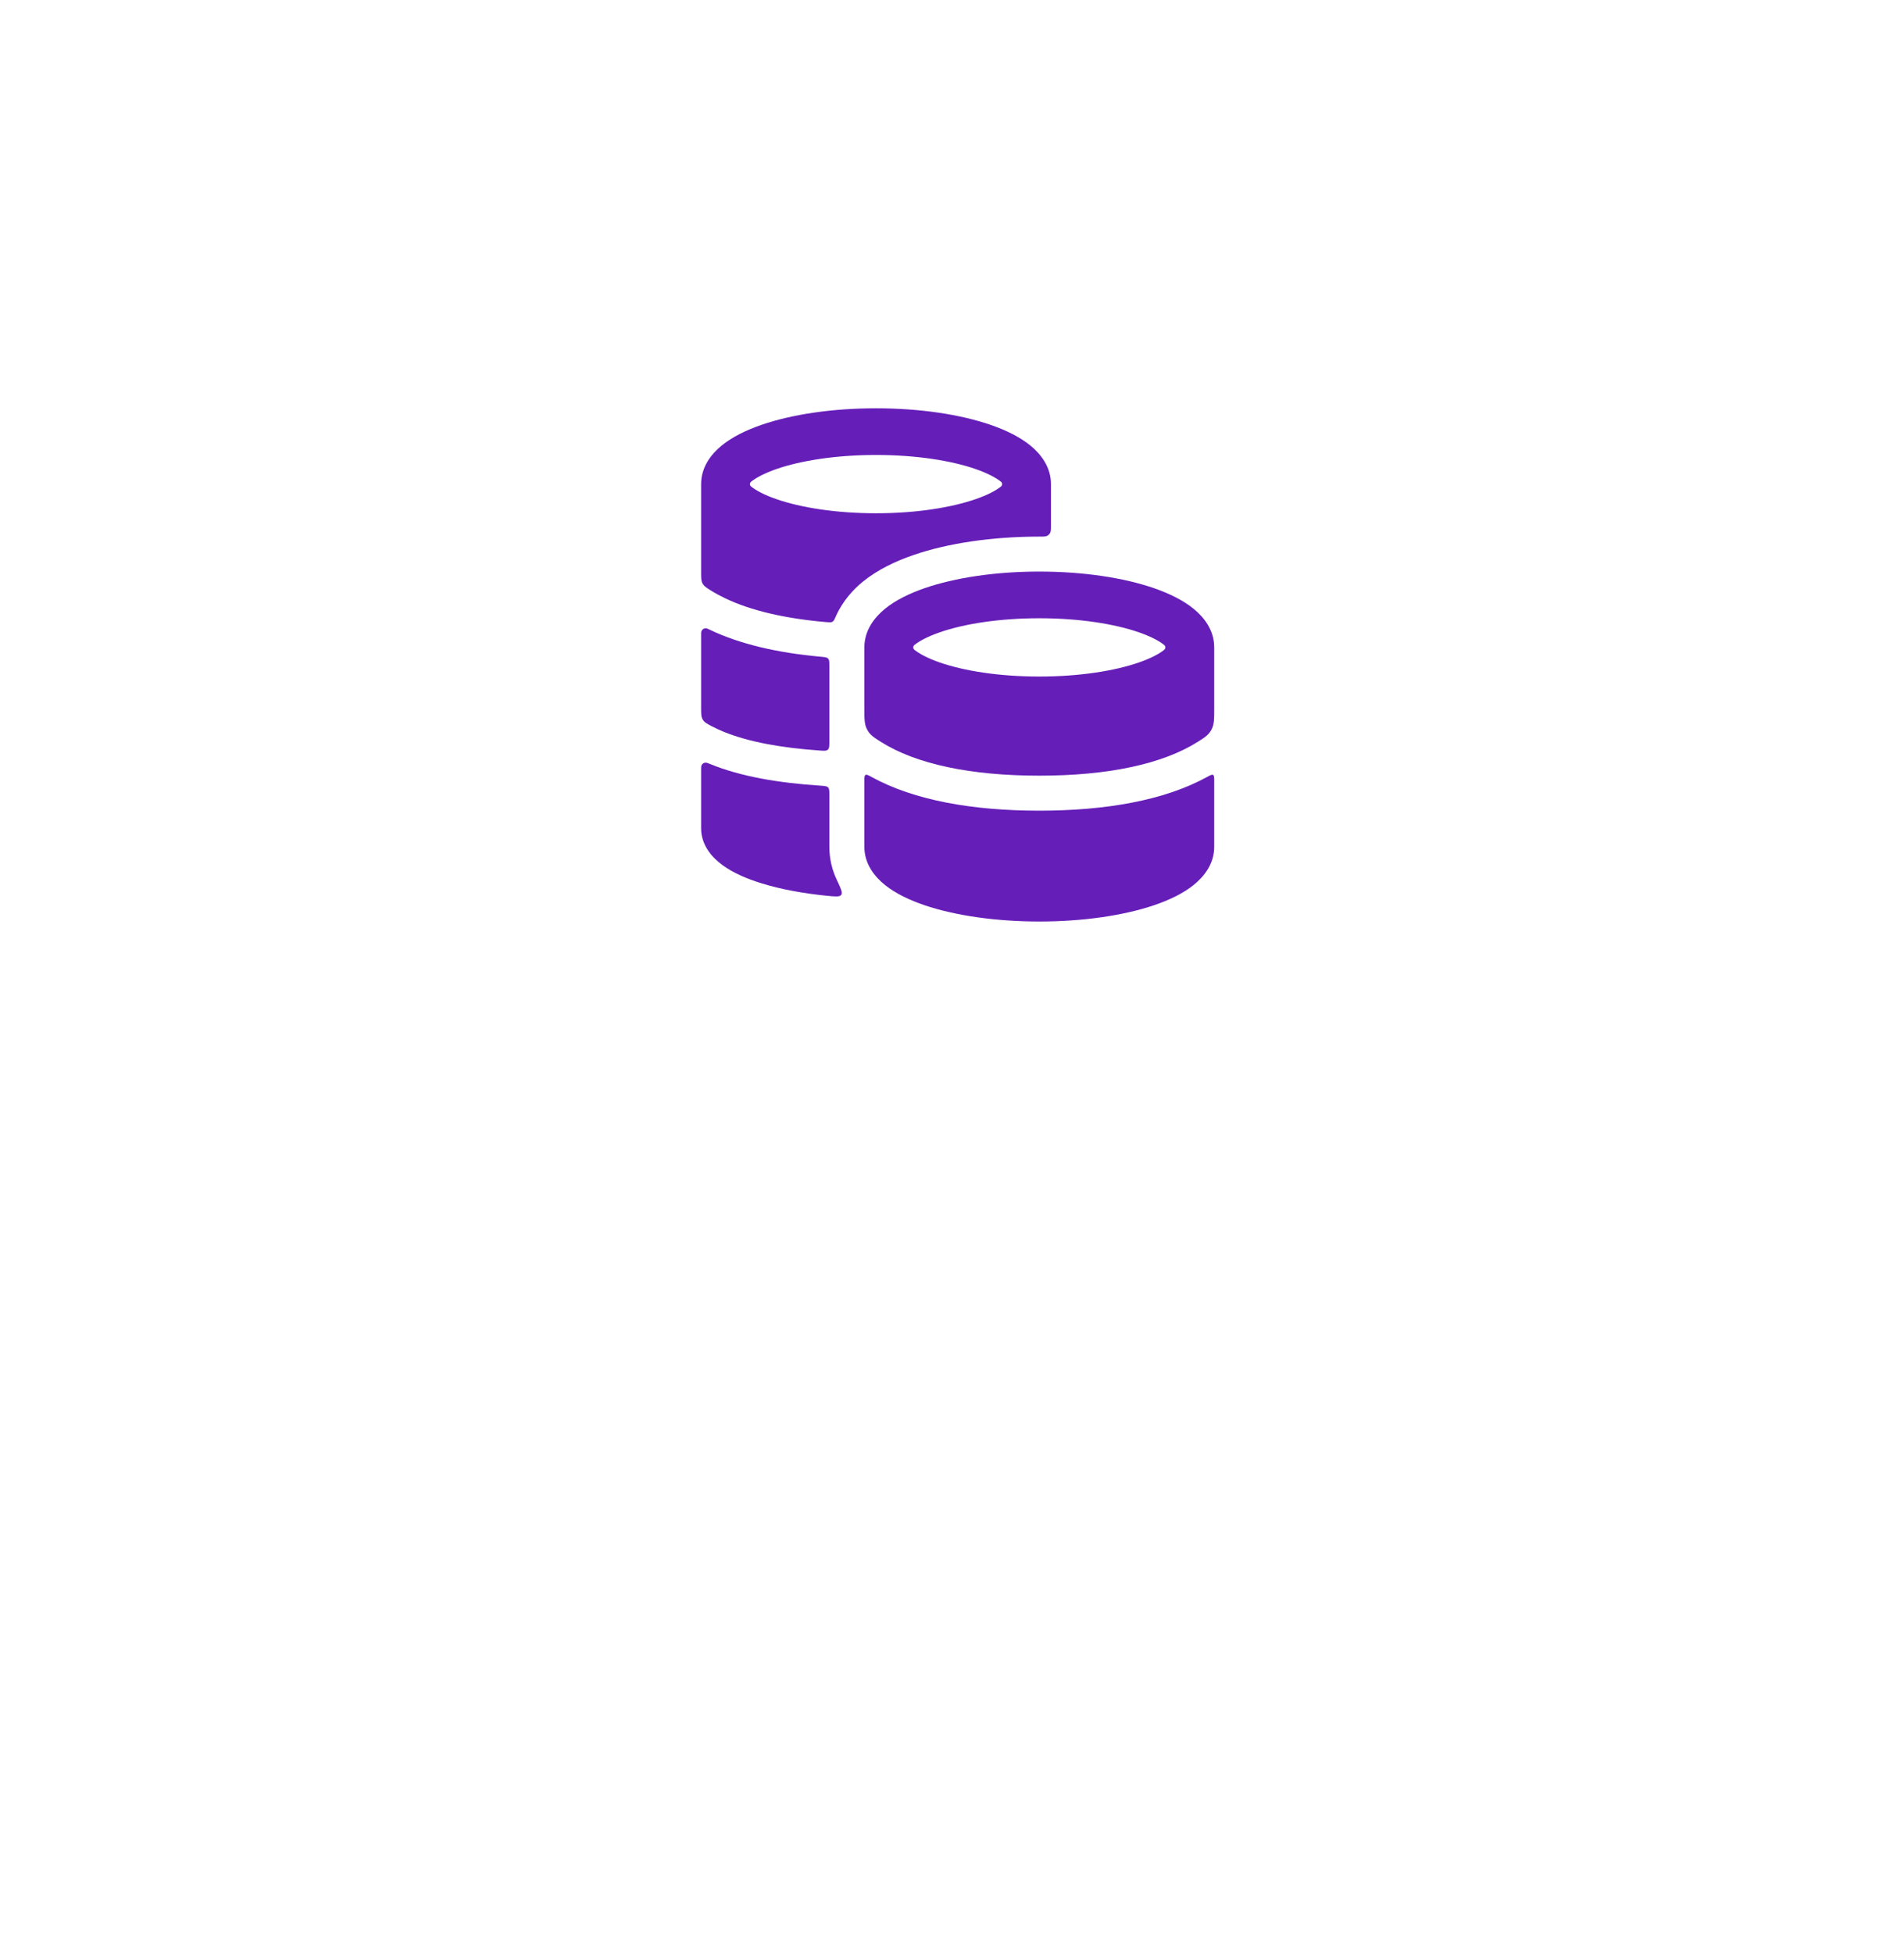 <?xml version="1.0" encoding="utf-8"?>
<svg xmlns="http://www.w3.org/2000/svg" fill="none" height="100%" overflow="visible" preserveAspectRatio="none" style="display: block;" viewBox="0 0 39 40" width="100%">
<g id="Group 1707479215">
<g filter="url(#filter0_dddd_0_48)" id="Ellipse 2012">
<circle cx="19.617" cy="13.617" fill="white" r="10.617"/>
</g>
<g id="coins-01-solid-rounded 1">
<path clip-rule="evenodd" d="M15.592 8.703C16.216 8.487 17.048 8.362 17.944 8.362C18.84 8.362 19.672 8.487 20.296 8.703C20.606 8.811 20.891 8.949 21.108 9.127C21.321 9.301 21.527 9.565 21.527 9.915V10.754C21.527 10.84 21.527 10.883 21.51 10.914C21.496 10.94 21.477 10.959 21.452 10.973C21.42 10.99 21.376 10.99 21.288 10.99C20.334 10.99 19.42 11.122 18.702 11.37C18.348 11.493 17.977 11.665 17.67 11.916C17.485 12.068 17.264 12.301 17.125 12.614C17.094 12.684 17.079 12.718 17.052 12.734C17.026 12.749 16.992 12.746 16.924 12.741C16.085 12.669 15.377 12.506 14.845 12.249C14.739 12.198 14.64 12.144 14.55 12.087C14.463 12.032 14.42 12.004 14.39 11.951C14.361 11.897 14.361 11.838 14.361 11.722V9.915C14.361 9.565 14.567 9.301 14.78 9.127C14.997 8.949 15.282 8.811 15.592 8.703ZM15.385 9.866C15.483 9.787 15.652 9.694 15.904 9.606C16.404 9.433 17.125 9.318 17.944 9.318C18.763 9.318 19.484 9.433 19.983 9.606C20.236 9.694 20.405 9.787 20.503 9.866C20.534 9.892 20.534 9.938 20.503 9.964C20.405 10.043 20.236 10.136 19.983 10.223C19.484 10.396 18.763 10.512 17.944 10.512C17.125 10.512 16.404 10.396 15.904 10.223C15.652 10.136 15.483 10.043 15.385 9.964C15.354 9.938 15.354 9.892 15.385 9.866Z" fill="#661EB9" fill-rule="evenodd" id="Vector"/>
<path d="M16.988 13.642C16.988 13.558 16.988 13.516 16.963 13.489C16.938 13.461 16.896 13.458 16.811 13.45C15.934 13.371 15.154 13.194 14.534 12.895C14.504 12.881 14.489 12.873 14.479 12.871C14.425 12.858 14.374 12.89 14.363 12.944C14.361 12.954 14.361 12.97 14.361 13.001V14.492C14.361 14.618 14.361 14.682 14.395 14.739C14.43 14.796 14.479 14.821 14.577 14.873C14.653 14.913 14.736 14.951 14.825 14.988C15.332 15.194 15.997 15.316 16.787 15.371C16.881 15.378 16.928 15.381 16.958 15.353C16.988 15.325 16.988 15.277 16.988 15.182V13.642Z" fill="#661EB9" id="Vector_2"/>
<path d="M16.988 16.283C16.988 16.198 16.988 16.155 16.963 16.127C16.937 16.1 16.894 16.097 16.808 16.091C15.942 16.035 15.169 15.902 14.554 15.651C14.502 15.63 14.475 15.619 14.456 15.619C14.416 15.619 14.383 15.641 14.368 15.678C14.361 15.696 14.361 15.723 14.361 15.777V16.962C14.361 17.32 14.595 17.57 14.802 17.72C15.018 17.878 15.301 18 15.608 18.094C15.985 18.21 16.439 18.296 16.938 18.346C17.112 18.363 17.199 18.372 17.232 18.327C17.264 18.281 17.222 18.192 17.138 18.015C17.048 17.823 16.988 17.6 16.988 17.344V16.283Z" fill="#661EB9" id="Vector_3"/>
<path clip-rule="evenodd" d="M21.288 11.706C20.392 11.706 19.561 11.831 18.936 12.047C18.626 12.155 18.341 12.293 18.124 12.471C17.911 12.646 17.705 12.909 17.705 13.259V14.516C17.705 14.732 17.705 14.84 17.765 14.948C17.824 15.056 17.898 15.102 18.045 15.195C18.768 15.65 19.883 15.886 21.288 15.886C22.694 15.886 23.808 15.65 24.531 15.195C24.679 15.102 24.752 15.056 24.812 14.948C24.871 14.84 24.871 14.732 24.871 14.516V13.259C24.871 12.909 24.666 12.646 24.452 12.471C24.235 12.293 23.95 12.155 23.64 12.047C23.016 11.831 22.184 11.706 21.288 11.706ZM19.249 12.95C18.997 13.038 18.827 13.131 18.73 13.21C18.698 13.236 18.698 13.282 18.73 13.308C18.827 13.387 18.997 13.48 19.249 13.568C19.748 13.741 20.469 13.856 21.288 13.856C22.107 13.856 22.828 13.741 23.328 13.568C23.58 13.48 23.75 13.387 23.847 13.308C23.878 13.282 23.878 13.236 23.847 13.21C23.75 13.131 23.58 13.038 23.328 12.95C22.828 12.777 22.107 12.662 21.288 12.662C20.469 12.662 19.748 12.777 19.249 12.95Z" fill="#661EB9" fill-rule="evenodd" id="Vector_4"/>
<path d="M21.288 16.603C22.649 16.603 23.847 16.394 24.724 15.913C24.791 15.876 24.825 15.858 24.848 15.871C24.871 15.885 24.871 15.923 24.871 15.998V17.344C24.871 17.695 24.66 17.956 24.448 18.126C24.231 18.3 23.947 18.435 23.637 18.54C23.014 18.751 22.183 18.873 21.288 18.873C20.393 18.873 19.563 18.751 18.939 18.54C18.63 18.435 18.345 18.3 18.128 18.126C17.916 17.956 17.705 17.695 17.705 17.344V15.998C17.705 15.923 17.705 15.885 17.729 15.871C17.752 15.858 17.785 15.876 17.852 15.913C18.729 16.394 19.928 16.603 21.288 16.603Z" fill="#661EB9" id="Vector_5"/>
</g>
</g>
<defs>
<filter color-interpolation-filters="sRGB" filterUnits="userSpaceOnUse" height="38.221" id="filter0_dddd_0_48" width="38.221" x="0.507" y="0.877">
<feFlood flood-opacity="0" result="BackgroundImageFix"/>
<feColorMatrix in="SourceAlpha" result="hardAlpha" type="matrix" values="0 0 0 0 0 0 0 0 0 0 0 0 0 0 0 0 0 0 127 0"/>
<feOffset/>
<feGaussianBlur stdDeviation="0.133"/>
<feColorMatrix type="matrix" values="0 0 0 0 0 0 0 0 0 0 0 0 0 0 0 0 0 0 0.04 0"/>
<feBlend in2="BackgroundImageFix" mode="normal" result="effect1_dropShadow_0_48"/>
<feColorMatrix in="SourceAlpha" result="hardAlpha" type="matrix" values="0 0 0 0 0 0 0 0 0 0 0 0 0 0 0 0 0 0 127 0"/>
<feOffset dy="1.062"/>
<feGaussianBlur stdDeviation="1.062"/>
<feColorMatrix type="matrix" values="0 0 0 0 0 0 0 0 0 0 0 0 0 0 0 0 0 0 0.04 0"/>
<feBlend in2="effect1_dropShadow_0_48" mode="normal" result="effect2_dropShadow_0_48"/>
<feColorMatrix in="SourceAlpha" result="hardAlpha" type="matrix" values="0 0 0 0 0 0 0 0 0 0 0 0 0 0 0 0 0 0 127 0"/>
<feOffset dy="4.247"/>
<feGaussianBlur stdDeviation="3.185"/>
<feColorMatrix type="matrix" values="0 0 0 0 0 0 0 0 0 0 0 0 0 0 0 0 0 0 0.04 0"/>
<feBlend in2="effect2_dropShadow_0_48" mode="normal" result="effect3_dropShadow_0_48"/>
<feColorMatrix in="SourceAlpha" result="hardAlpha" type="matrix" values="0 0 0 0 0 0 0 0 0 0 0 0 0 0 0 0 0 0 127 0"/>
<feOffset dy="6.37"/>
<feGaussianBlur stdDeviation="4.247"/>
<feColorMatrix type="matrix" values="0 0 0 0 0 0 0 0 0 0 0 0 0 0 0 0 0 0 0.04 0"/>
<feBlend in2="effect3_dropShadow_0_48" mode="normal" result="effect4_dropShadow_0_48"/>
<feBlend in="SourceGraphic" in2="effect4_dropShadow_0_48" mode="normal" result="shape"/>
</filter>
</defs>
</svg>